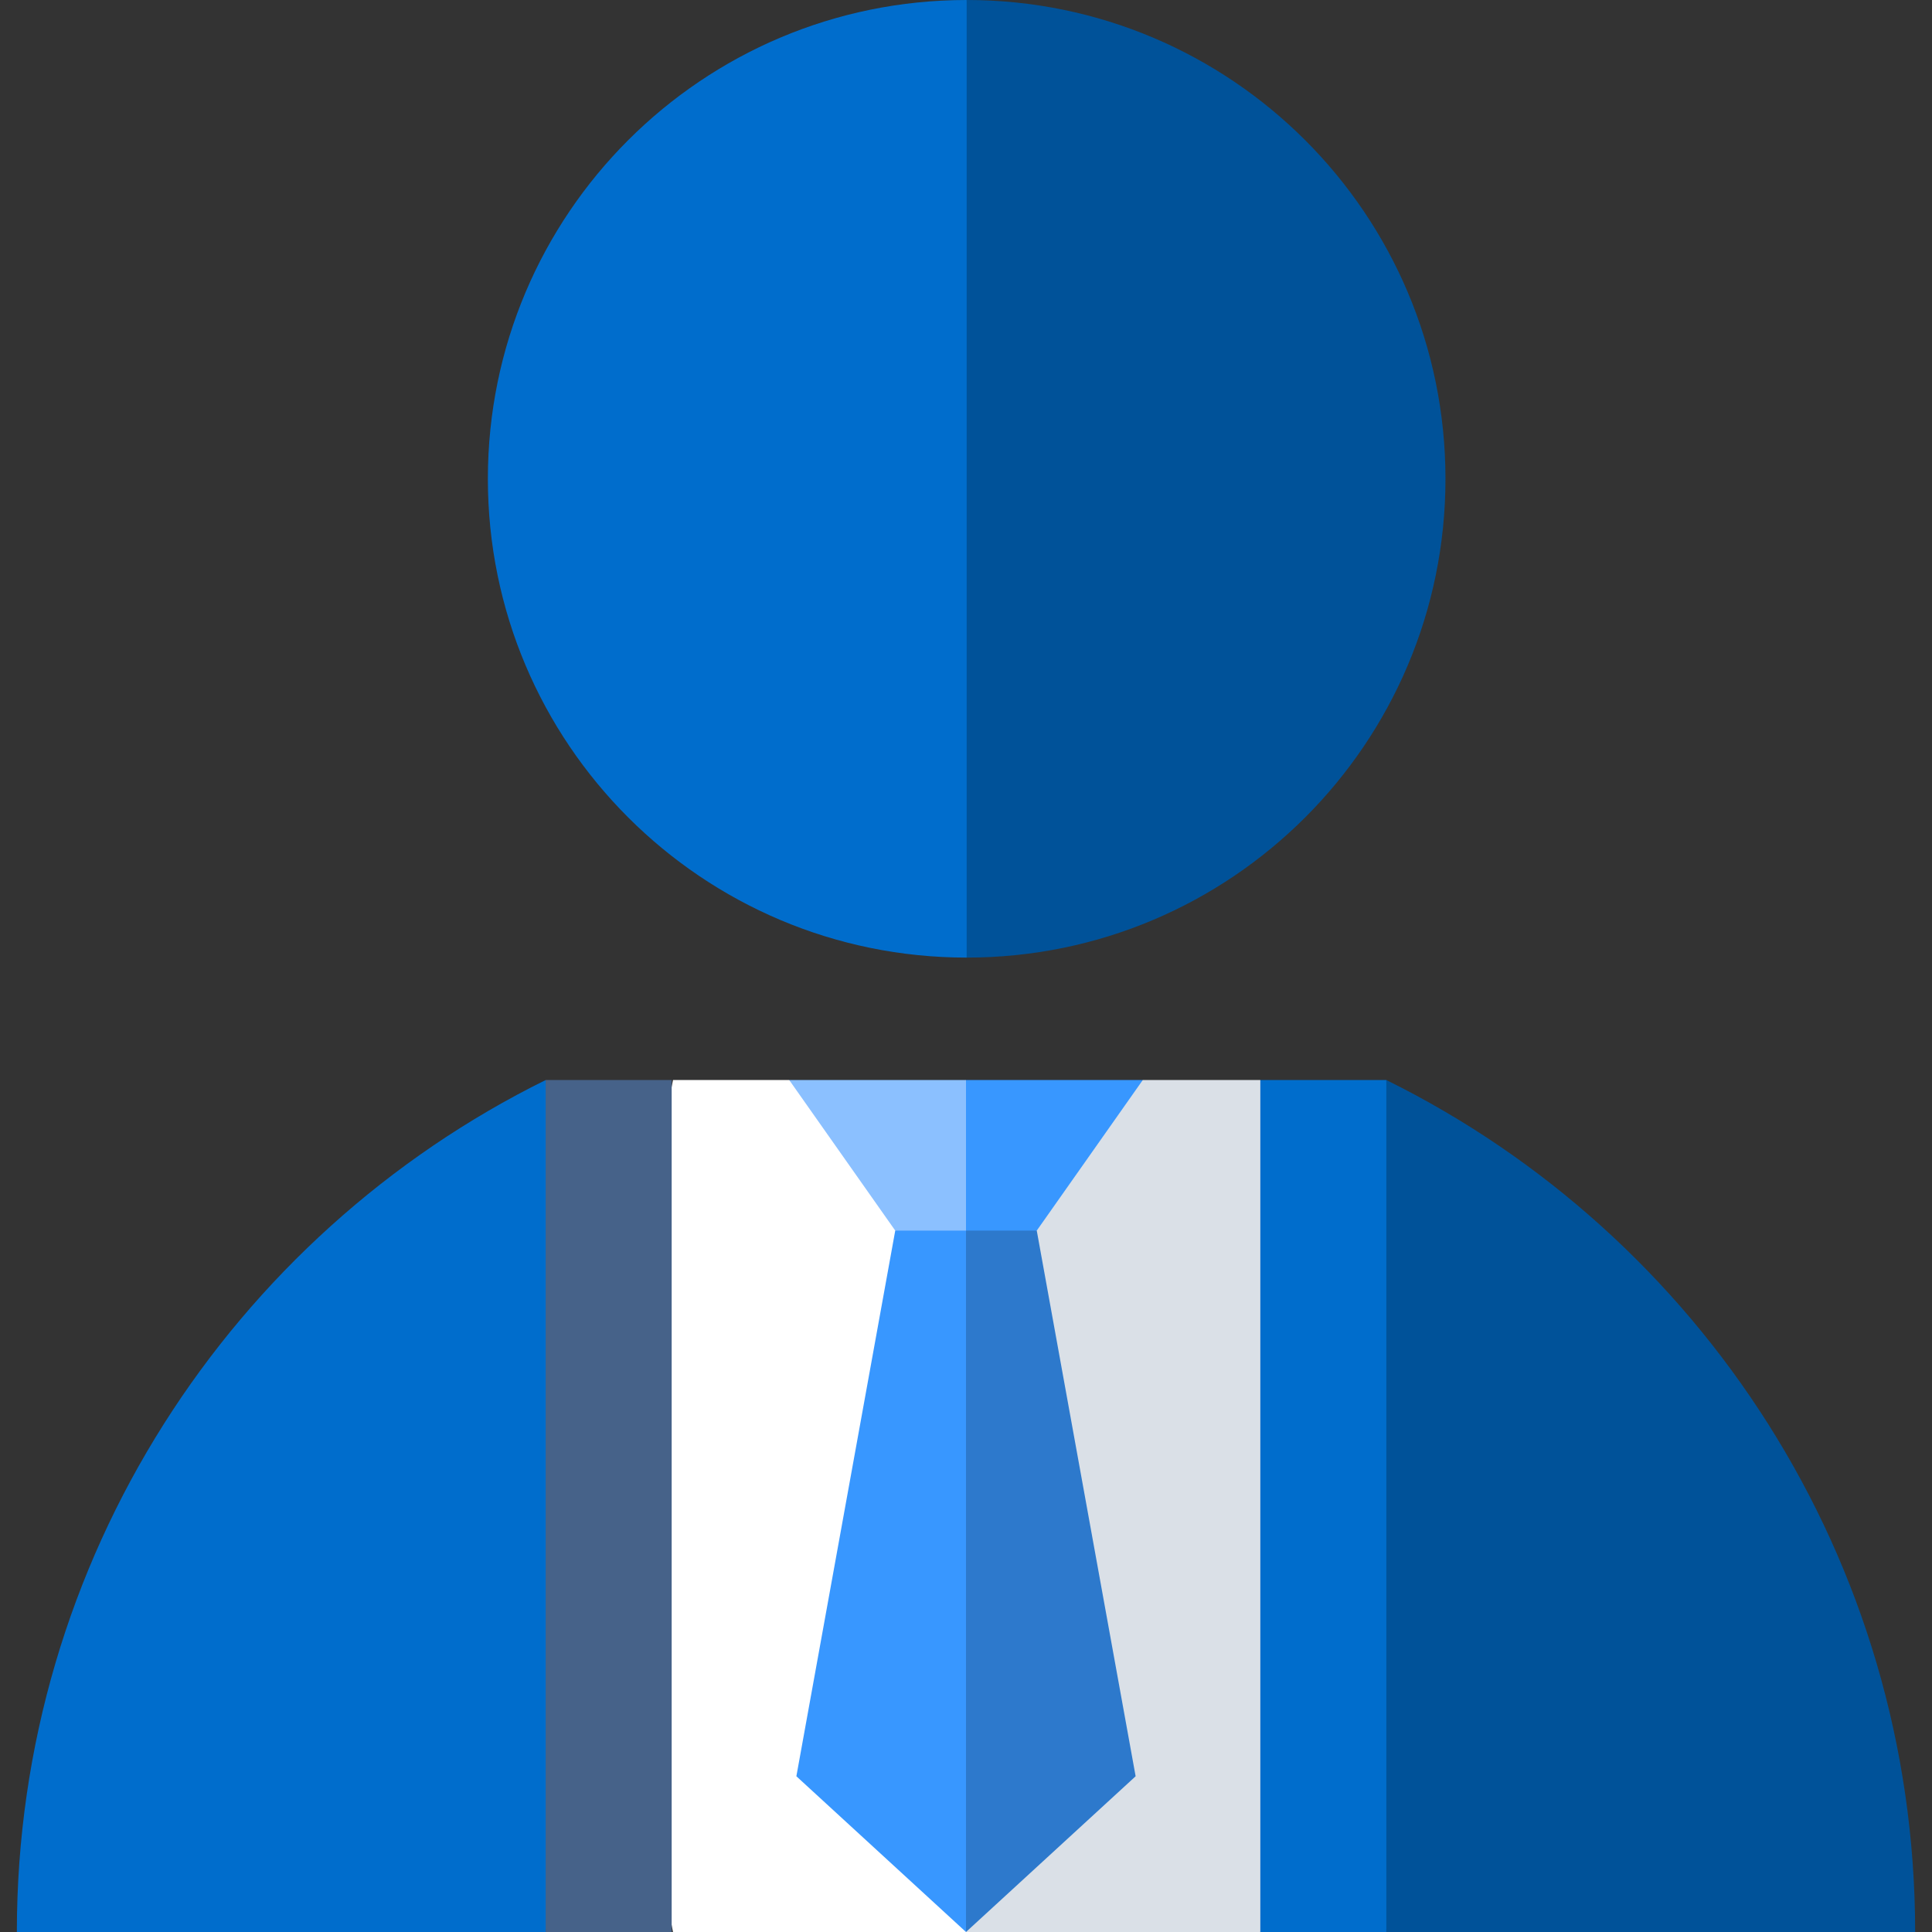 <?xml version="1.0" encoding="iso-8859-1"?>
<!-- Generator: Adobe Illustrator 19.0.0, SVG Export Plug-In . SVG Version: 6.00 Build 0)  -->
<svg version="1.1" id="Layer_1" xmlns="http://www.w3.org/2000/svg" xmlns:xlink="http://www.w3.org/1999/xlink" x="0px" y="0px"
	 viewBox="0 0 460 460" style="enable-background:new 0 0 460 460;" xml:space="preserve">
<rect x="0" y="0" width="460" height="460" fill="#333333" stroke="none"/>
<g id="XMLID_1232_">
	<path id="XMLID_1233_" style="fill:#005299;" d="M230.159,0c62.963,0,114,51.037,114,114s-51.037,114-114,114l-40-114L230.159,0z"
		/>
	<path id="XMLID_1234_" style="fill:#006dcc;" d="M230.159,0v228c-62.963,0-114-51.037-114-114S167.196,0,230.159,0z"/>
	<path id="XMLID_1235_" style="fill:#005299;" d="M455.987,460H330.078l-20-101.425l20-101.425
		C404.683,294,455.987,371.147,455.987,460z"/>
	<polygon id="XMLID_1236_" style="fill:#DAE0E7;" points="300.078,257.149 320.078,358.575 300.078,460 230.159,460 220,293 
		272.091,257.149 	"/>
	<polygon id="XMLID_1237_" style="fill:#FFFFFF;" points="160.241,257.149 140.241,358.575 160.241,460 230.159,460 230,293 
		187.909,257.149 	"/>
	<polygon id="XMLID_1238_" style="fill:#2D79CC;" points="246.847,293 270.387,422.92 230,460 220,283 	"/>
	<polygon id="XMLID_1239_" style="fill:#3897FF;" points="213.153,293 189.613,422.92 230,460 230,283 	"/>
	<polygon id="XMLID_1240_" style="fill:#3897FF;" points="272.091,257.149 246.847,293 230,293 220,275.075 230,257.149 	"/>
	<polygon id="XMLID_1241_" style="fill:#8BC0FF;" points="187.909,257.149 213.153,293 230,293 230,257.149 	"/>
	<rect id="XMLID_1242_" x="300.078" y="257.149" style="fill:#006dcc;" width="30" height="202.851"/>
	<path id="XMLID_1243_" style="fill:#006dcc;" d="M4.013,460h125.909l20-101.425l-20-101.425C55.317,294,4.013,371.147,4.013,460z"
		/>
	<rect id="XMLID_1244_" x="129.922" y="257.149" style="fill:#466289;" width="30" height="202.851"/>
</g>
<g>
</g>
<g>
</g>
<g>
</g>
<g>
</g>
<g>
</g>
<g>
</g>
<g>
</g>
<g>
</g>
<g>
</g>
<g>
</g>
<g>
</g>
<g>
</g>
<g>
</g>
<g>
</g>
<g>
</g>
</svg>
